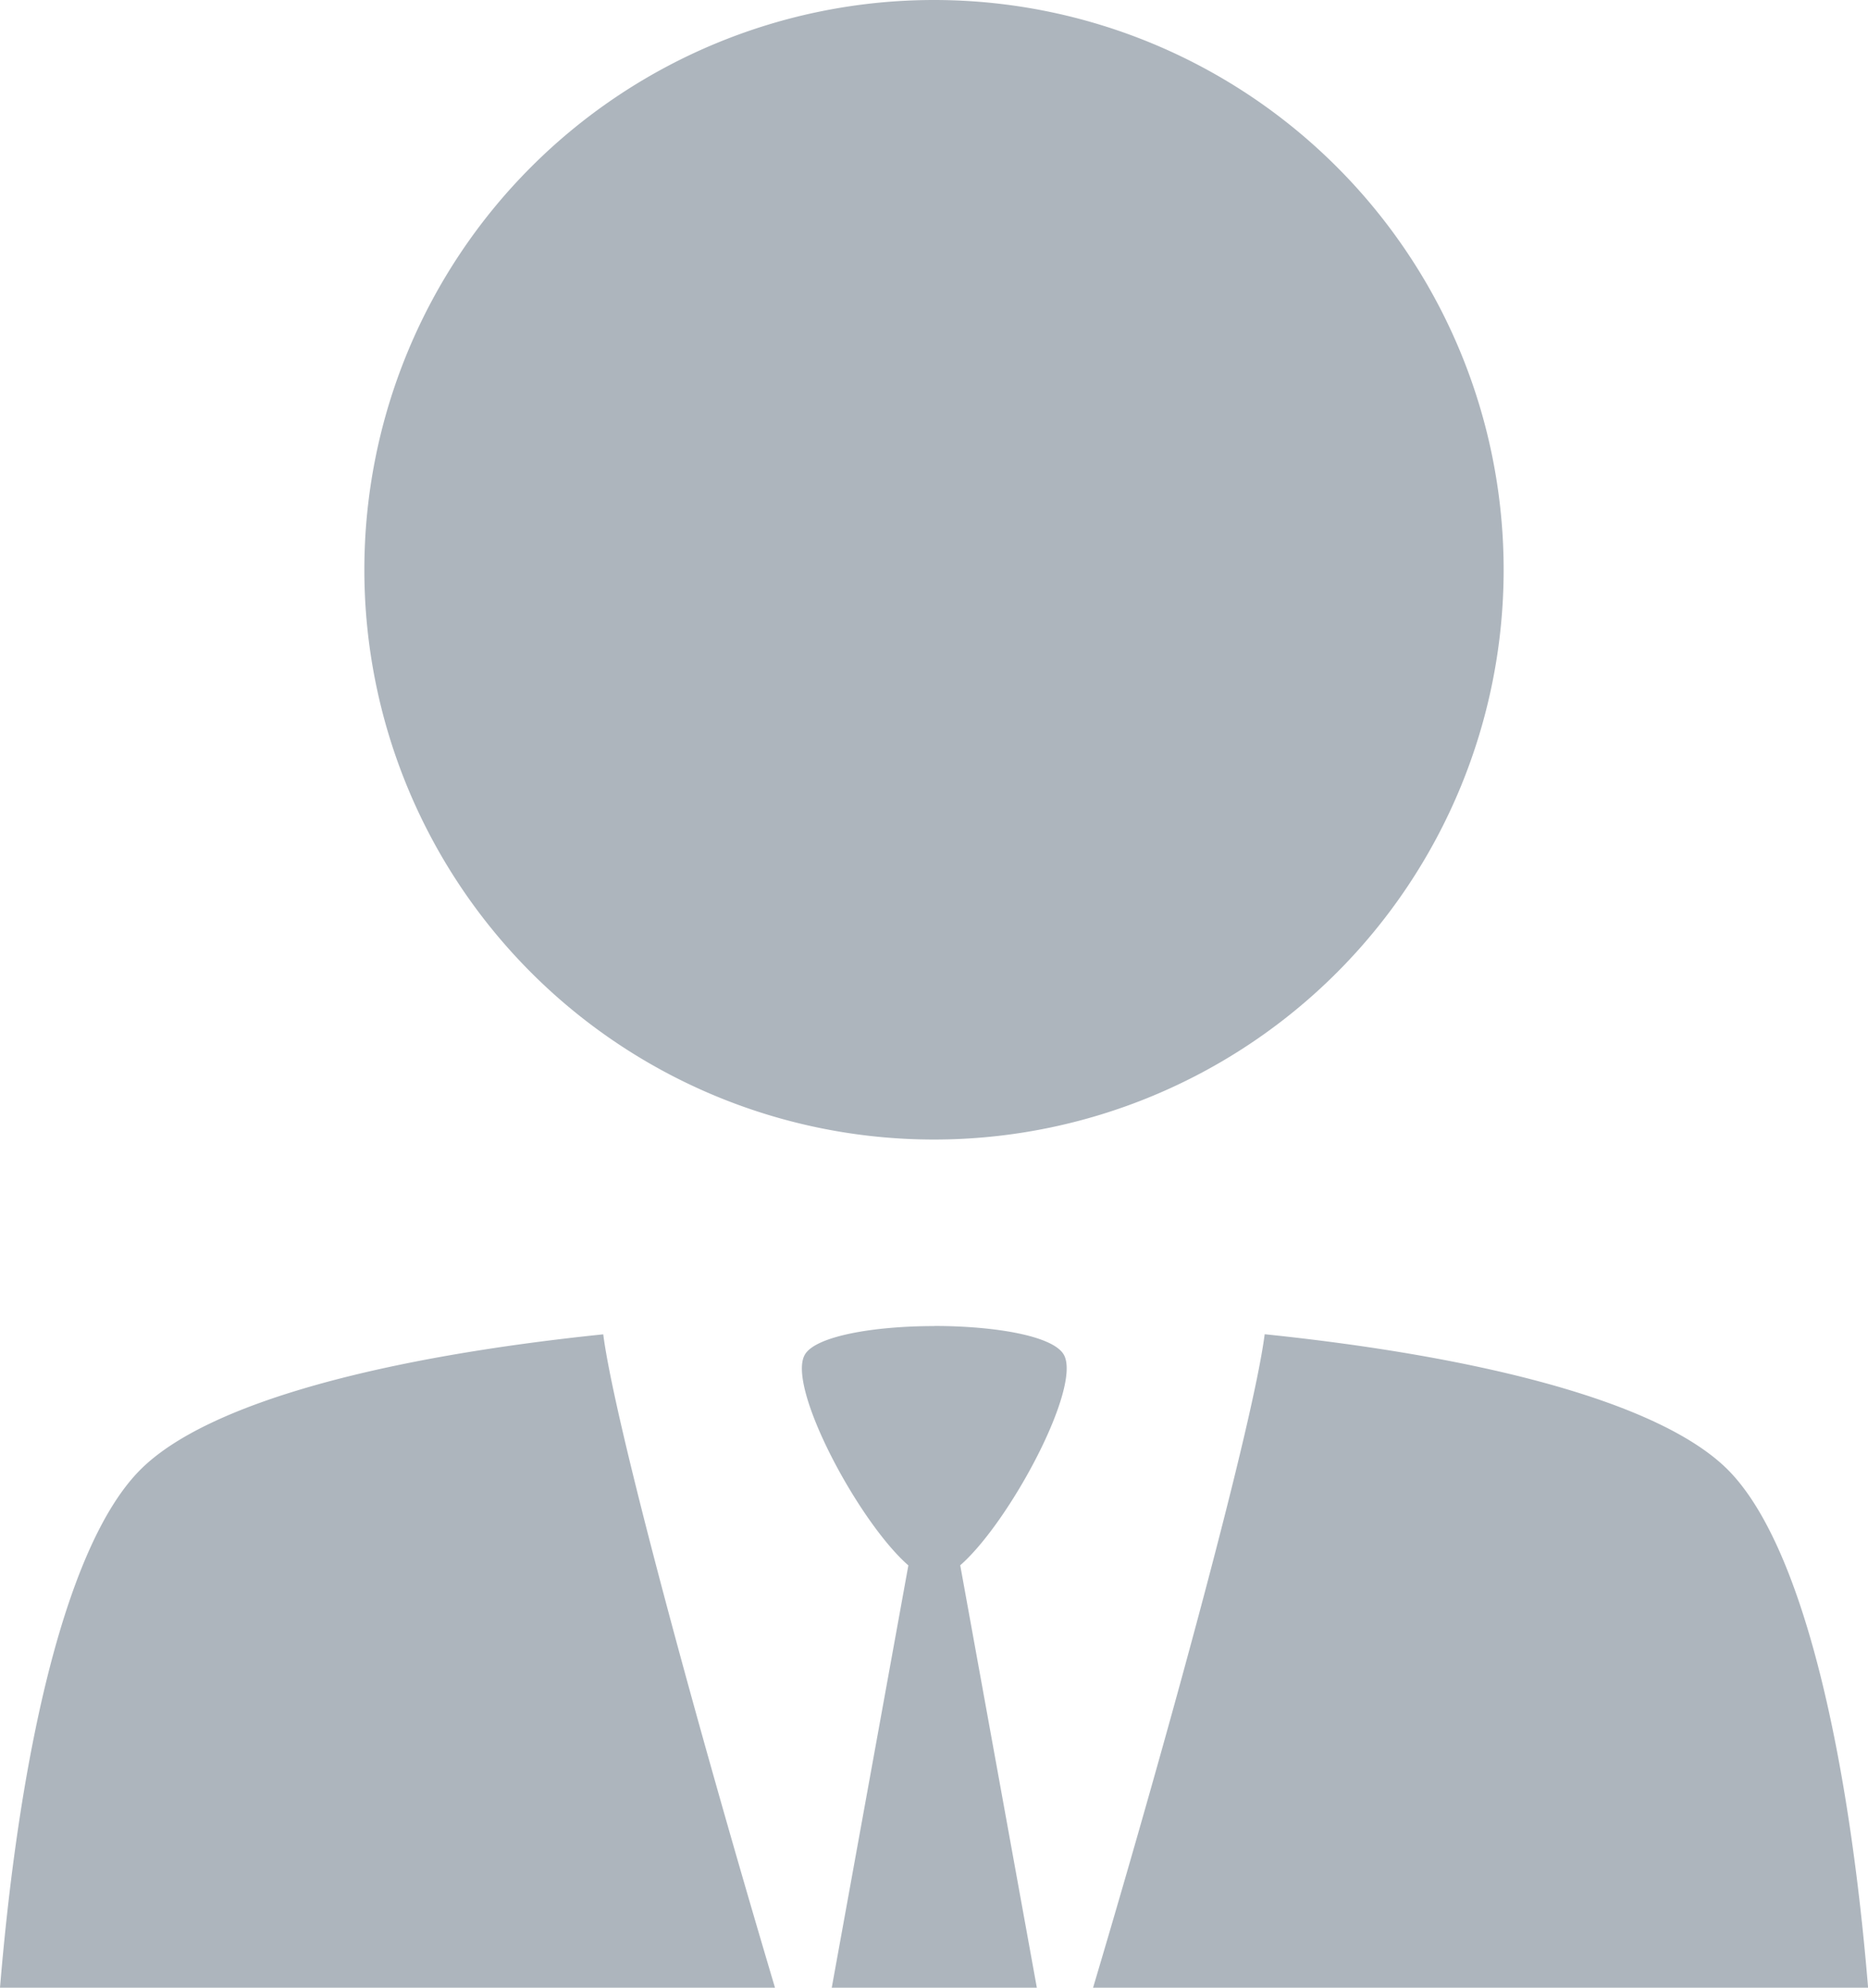 <svg xmlns="http://www.w3.org/2000/svg" width="18.8" height="20" viewBox="0 0 18.8 20">
  <path id="circle1035" d="M185.106,98.288a5.733,5.733,0,1,0,5.733,5.733A5.733,5.733,0,0,0,185.106,98.288Zm0,13.343c-.6,0-1.192.1-1.3.288-.185.321.54,1.682,1.042,2.12l-.771,4.249h2.064l-.771-4.25c.5-.438,1.227-1.8,1.042-2.12-.111-.192-.707-.288-1.3-.288Zm-3.329.083c-2.169.224-3.974.677-4.658,1.362-.742.742-1.213,2.8-1.413,5.213h7.8C182.705,115.6,181.89,112.591,181.777,111.713Zm6.657,0c-.113.877-.928,3.889-1.727,6.574h7.8c-.2-2.413-.671-4.471-1.413-5.213C192.408,112.391,190.6,111.937,188.434,111.713Z" transform="translate(-175.706 -98.288)" fill="#adb5bd"/>
</svg>
